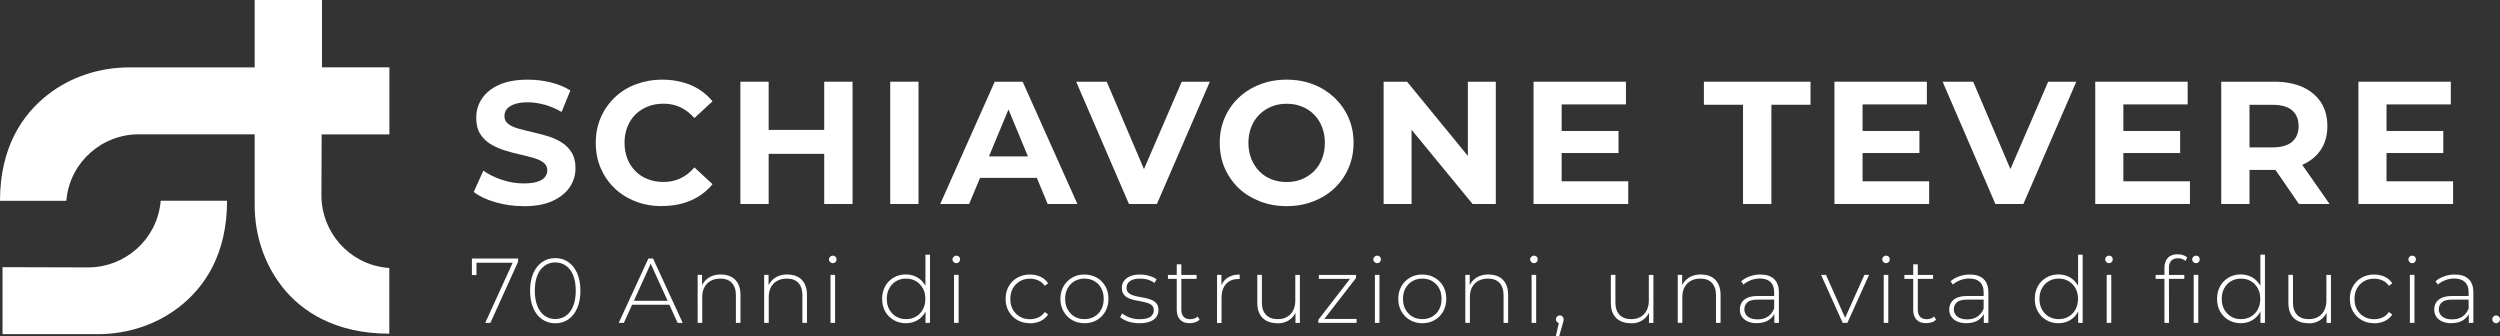 <?xml version="1.0" encoding="UTF-8"?> <svg xmlns="http://www.w3.org/2000/svg" id="Livello_2" viewBox="0 0 305.99 41.13"><rect x="0" y="0" width="305.99" height="41.13" fill="#333333" stroke="none"/><defs><style>.cls-1{fill:#fff;}</style></defs><g id="Livello_1-2"><path class="cls-1" d="M.31,32.69v8.21h11.65c3.61,0,7.16-1.13,10.01-3.36,3.03-2.37,5.82-6.35,5.82-12.97h-8.12s0,.1-.03.29c-.51,4.5-4.36,7.88-8.89,7.87l-10.44-.03Z"></path><path class="cls-1" d="M39.37,16.44l-.03,7.43c-.01,4.53,3.36,8.38,7.87,8.89.18.02.44.04.44.04v8.04c-6.62,0-10.75-2.72-13.12-5.75-2.23-2.85-3.36-6.39-3.36-10.01v-8.64h-14.13c-4.53-.03-8.38,3.35-8.89,7.85-.02.18-.03.29-.03.29H0c0-6.62,2.8-10.6,5.82-12.97,2.85-2.23,6.39-3.36,10.01-3.36h15.34V0h8.24v8.24h8.25v8.21h-8.28Z"></path><path class="cls-1" d="M64.07,25.23c-1.2,0-2.35-.16-3.44-.48-1.1-.32-1.98-.74-2.65-1.25l1.18-2.61c.64.46,1.4.83,2.28,1.12.88.29,1.76.44,2.66.44.68,0,1.24-.07,1.66-.2.42-.14.73-.32.93-.57.2-.24.3-.52.3-.83,0-.4-.16-.72-.47-.95-.31-.24-.73-.43-1.24-.58-.51-.15-1.08-.29-1.7-.43s-1.24-.3-1.86-.5c-.62-.2-1.19-.46-1.7-.77-.51-.31-.93-.73-1.25-1.24s-.48-1.17-.48-1.97c0-.86.23-1.64.7-2.34s1.16-1.27,2.1-1.69c.93-.42,2.11-.63,3.52-.63.94,0,1.87.11,2.78.33.91.22,1.72.55,2.42.99l-1.07,2.63c-.7-.4-1.4-.7-2.1-.89s-1.38-.29-2.05-.29-1.22.08-1.65.24-.73.36-.92.61-.28.54-.28.87c0,.38.16.69.47.93s.73.43,1.24.57c.51.14,1.08.29,1.7.43.62.14,1.24.31,1.86.49.62.18,1.19.43,1.7.75.51.31.93.73,1.25,1.24.32.51.48,1.16.48,1.95,0,.84-.24,1.61-.71,2.31-.47.7-1.17,1.26-2.11,1.69s-2.11.64-3.54.64Z"></path><path class="cls-1" d="M81.03,25.23c-1.15,0-2.23-.19-3.22-.57-.99-.38-1.85-.92-2.58-1.61-.73-.7-1.29-1.52-1.7-2.46-.41-.94-.61-1.98-.61-3.1s.2-2.16.61-3.1c.41-.94.98-1.76,1.71-2.46.73-.7,1.59-1.24,2.58-1.61s2.06-.57,3.23-.57c1.3,0,2.47.23,3.52.67,1.05.45,1.93,1.11,2.64,1.98l-2.22,2.05c-.51-.58-1.08-1.02-1.71-1.32-.63-.29-1.31-.44-2.05-.44-.7,0-1.34.11-1.93.34-.58.23-1.09.56-1.52.98-.43.43-.76.93-.99,1.52s-.35,1.23-.35,1.95.12,1.36.35,1.95.57,1.09.99,1.52c.43.43.93.76,1.52.98.58.23,1.23.34,1.93.34.74,0,1.43-.15,2.05-.44.63-.29,1.2-.74,1.71-1.34l2.22,2.05c-.71.87-1.59,1.53-2.64,1.99s-2.23.68-3.54.68Z"></path><path class="cls-1" d="M94.08,24.97h-3.46v-14.97h3.46v14.97ZM101.14,18.83h-7.32v-2.93h7.32v2.93ZM100.88,10h3.47v14.97h-3.47v-14.97Z"></path><path class="cls-1" d="M108.96,24.97v-14.97h3.46v14.97h-3.46Z"></path><path class="cls-1" d="M115.08,24.97l6.67-14.97h3.42l6.7,14.97h-3.64l-5.48-13.22h1.37l-5.5,13.22h-3.55ZM118.42,21.77l.92-2.63h7.7l.94,2.63h-9.56Z"></path><path class="cls-1" d="M138.18,24.97l-6.46-14.97h3.74l5.65,13.26h-2.2l5.73-13.26h3.44l-6.48,14.97h-3.42Z"></path><path class="cls-1" d="M157.5,25.23c-1.18,0-2.28-.19-3.28-.58s-1.88-.93-2.61-1.62c-.73-.7-1.3-1.52-1.71-2.46-.41-.94-.61-1.97-.61-3.08s.2-2.14.61-3.08c.41-.94.98-1.76,1.72-2.46.74-.7,1.61-1.24,2.61-1.62,1-.39,2.08-.58,3.25-.58s2.27.19,3.26.58c.99.38,1.85.93,2.59,1.62.73.7,1.31,1.52,1.72,2.45.41.93.62,1.96.62,3.09s-.21,2.14-.62,3.09c-.41.95-.99,1.77-1.72,2.46-.73.69-1.6,1.23-2.59,1.61s-2.07.58-3.24.58ZM157.48,22.28c.67,0,1.29-.11,1.85-.34.56-.23,1.06-.56,1.49-.98s.76-.93.99-1.52.35-1.23.35-1.95-.12-1.36-.35-1.95-.56-1.09-.98-1.52c-.42-.43-.92-.76-1.49-.98-.57-.23-1.19-.34-1.86-.34s-1.29.11-1.85.34c-.56.23-1.06.56-1.49.98-.43.43-.76.93-.99,1.52s-.35,1.23-.35,1.95.12,1.34.35,1.94c.24.59.56,1.1.98,1.53s.92.76,1.49.98c.57.23,1.19.34,1.86.34Z"></path><path class="cls-1" d="M169.35,24.97v-14.97h2.87l8.83,10.78h-1.39v-10.78h3.42v14.97h-2.84l-8.86-10.78h1.39v10.78h-3.42Z"></path><path class="cls-1" d="M191.14,22.19h8.15v2.78h-11.59v-14.97h11.31v2.78h-7.87v9.41ZM190.89,16.03h7.21v2.7h-7.21v-2.7Z"></path><path class="cls-1" d="M213.34,24.97v-12.15h-4.79v-2.82h13.05v2.82h-4.79v12.15h-3.47Z"></path><path class="cls-1" d="M227.97,22.19h8.15v2.78h-11.59v-14.97h11.31v2.78h-7.87v9.41ZM227.72,16.03h7.21v2.7h-7.21v-2.7Z"></path><path class="cls-1" d="M244.23,24.97l-6.46-14.97h3.74l5.65,13.26h-2.2l5.73-13.26h3.44l-6.48,14.97h-3.42Z"></path><path class="cls-1" d="M259.89,22.19h8.15v2.78h-11.59v-14.97h11.31v2.78h-7.87v9.41ZM259.63,16.03h7.21v2.7h-7.21v-2.7Z"></path><path class="cls-1" d="M271.87,24.97v-14.97h6.48c1.34,0,2.5.22,3.47.65.97.44,1.72,1.06,2.25,1.87.53.81.79,1.78.79,2.91s-.26,2.07-.79,2.88c-.53.81-1.28,1.42-2.25,1.85-.97.43-2.13.64-3.47.64h-4.56l1.54-1.52v5.69h-3.47ZM275.33,19.67l-1.54-1.63h4.36c1.07,0,1.87-.23,2.4-.69.53-.46.79-1.1.79-1.91s-.26-1.47-.79-1.93-1.33-.68-2.4-.68h-4.36l1.54-1.65v8.49ZM281.38,24.97l-3.74-5.43h3.7l3.79,5.43h-3.74Z"></path><path class="cls-1" d="M292.1,22.19h8.15v2.78h-11.59v-14.97h11.31v2.78h-7.87v9.41ZM291.84,16.03h7.21v2.7h-7.21v-2.7Z"></path><path class="cls-1" d="M59.39,39.52l3.47-7.61.2.25h-5.03l.29-.27v1.78h-.56v-2.03h5.65v.41l-3.39,7.47h-.63Z"></path><path class="cls-1" d="M67.96,39.57c-.6,0-1.13-.16-1.6-.48-.47-.32-.83-.78-1.09-1.38-.26-.6-.39-1.31-.39-2.13s.13-1.54.39-2.13c.26-.6.63-1.06,1.09-1.38.47-.32,1-.48,1.6-.48s1.14.16,1.6.48c.46.32.82.78,1.09,1.38.26.6.39,1.31.39,2.13s-.13,1.54-.39,2.13c-.26.6-.62,1.06-1.09,1.38-.46.32-1,.48-1.6.48ZM67.96,39.05c.5,0,.94-.14,1.32-.41s.67-.67.88-1.19c.21-.52.31-1.14.31-1.87s-.1-1.36-.31-1.87c-.21-.51-.5-.91-.88-1.18s-.81-.41-1.32-.41-.93.14-1.31.41c-.38.27-.67.67-.88,1.18-.21.51-.31,1.14-.31,1.87s.1,1.35.31,1.87.5.91.88,1.19c.38.27.82.41,1.31.41Z"></path><path class="cls-1" d="M75.73,39.52l3.63-7.88h.57l3.63,7.88h-.62l-3.42-7.52h.25l-3.41,7.52h-.62ZM77.06,37.3l.19-.48h4.72l.19.48h-5.1Z"></path><path class="cls-1" d="M88.24,33.6c.48,0,.9.09,1.26.28.36.18.63.46.83.83s.3.83.3,1.38v3.43h-.56v-3.39c0-.66-.17-1.16-.5-1.51-.33-.35-.8-.52-1.4-.52-.46,0-.86.09-1.19.28-.34.19-.59.45-.77.79-.18.34-.26.74-.26,1.22v3.13h-.56v-5.88h.54v1.63l-.08-.18c.18-.47.48-.83.89-1.1.41-.27.92-.4,1.52-.4Z"></path><path class="cls-1" d="M96.38,33.6c.48,0,.9.09,1.26.28.36.18.63.46.83.83s.3.83.3,1.38v3.43h-.56v-3.39c0-.66-.17-1.16-.5-1.51-.33-.35-.8-.52-1.4-.52-.46,0-.86.09-1.19.28-.34.19-.59.45-.77.79-.18.34-.26.74-.26,1.22v3.13h-.56v-5.88h.54v1.63l-.08-.18c.18-.47.48-.83.89-1.1.41-.27.92-.4,1.52-.4Z"></path><path class="cls-1" d="M101.93,32.21c-.13,0-.24-.05-.33-.14s-.14-.19-.14-.31c0-.13.05-.24.14-.33s.2-.14.33-.14c.14,0,.25.04.33.13.09.09.13.19.13.32s-.04.24-.13.33-.2.14-.33.14ZM101.65,39.52v-5.88h.56v5.88h-.56Z"></path><path class="cls-1" d="M110.87,39.56c-.55,0-1.04-.13-1.48-.38-.44-.25-.79-.6-1.04-1.05-.26-.45-.38-.97-.38-1.55s.13-1.11.38-1.56.6-.79,1.04-1.05c.44-.25.93-.38,1.48-.38.52,0,.99.12,1.4.36.42.24.75.58.99,1.02.24.44.37.98.37,1.6s-.12,1.14-.36,1.59c-.24.45-.57.8-.99,1.04-.42.24-.89.36-1.41.36ZM110.9,39.06c.45,0,.85-.1,1.21-.31.36-.21.64-.5.84-.87.21-.37.31-.81.31-1.3s-.1-.93-.31-1.3c-.21-.37-.49-.66-.84-.87-.36-.21-.76-.31-1.21-.31s-.85.1-1.21.31c-.36.21-.64.5-.84.87-.21.37-.31.8-.31,1.3s.1.92.31,1.3c.21.37.49.67.84.87.36.21.76.31,1.21.31ZM113.28,39.52v-1.93l.1-1.02-.11-1.02v-4.38h.56v8.35h-.55Z"></path><path class="cls-1" d="M117.05,32.21c-.13,0-.24-.05-.33-.14s-.14-.19-.14-.31c0-.13.05-.24.14-.33s.2-.14.33-.14c.14,0,.25.04.33.13.09.09.13.19.13.32s-.04.24-.13.33-.2.14-.33.14ZM116.77,39.52v-5.88h.56v5.88h-.56Z"></path><path class="cls-1" d="M126.06,39.56c-.57,0-1.08-.13-1.53-.38s-.8-.61-1.06-1.06c-.26-.45-.39-.96-.39-1.54s.13-1.1.39-1.55c.26-.45.61-.8,1.06-1.05s.95-.38,1.53-.38c.47,0,.9.09,1.29.27.39.18.7.45.94.81l-.42.3c-.21-.3-.47-.52-.79-.66-.32-.14-.66-.21-1.02-.21-.46,0-.87.1-1.23.31-.36.21-.65.5-.86.87-.21.37-.31.8-.31,1.3s.1.93.31,1.3c.21.37.49.66.86.87.36.21.77.31,1.23.31.37,0,.71-.07,1.02-.21.31-.14.58-.36.79-.67l.42.3c-.24.36-.55.63-.94.81s-.82.27-1.29.27Z"></path><path class="cls-1" d="M132.73,39.56c-.56,0-1.06-.13-1.5-.38-.44-.26-.79-.61-1.05-1.06-.26-.45-.39-.96-.39-1.54s.13-1.1.39-1.55c.26-.45.61-.8,1.05-1.05.44-.26.94-.38,1.5-.38s1.07.13,1.51.38.79.61,1.05,1.05c.26.45.38.96.38,1.55s-.13,1.09-.38,1.54c-.26.45-.6.8-1.05,1.06s-.95.38-1.51.38ZM132.73,39.06c.45,0,.86-.1,1.22-.31.36-.21.64-.5.84-.87.2-.37.3-.81.3-1.3s-.1-.93-.3-1.3c-.2-.37-.48-.66-.84-.87-.36-.21-.77-.31-1.22-.31s-.85.1-1.21.31c-.36.21-.64.5-.84.87-.21.37-.31.8-.31,1.3s.1.92.31,1.3c.21.37.49.67.84.87.36.21.76.31,1.21.31Z"></path><path class="cls-1" d="M139.46,39.56c-.49,0-.94-.07-1.37-.21-.42-.14-.75-.32-.99-.54l.26-.45c.23.2.52.36.9.5s.78.21,1.22.21c.62,0,1.06-.1,1.33-.3.27-.2.41-.47.41-.8,0-.24-.07-.43-.21-.57s-.32-.25-.56-.32c-.23-.07-.49-.14-.77-.19s-.56-.1-.83-.16c-.28-.06-.53-.15-.77-.26-.23-.11-.42-.27-.56-.47-.14-.2-.21-.46-.21-.79,0-.3.08-.57.25-.81.16-.24.41-.43.74-.58.33-.15.74-.22,1.24-.22.37,0,.74.05,1.11.16.37.11.67.24.91.42l-.26.45c-.25-.19-.53-.32-.83-.41s-.62-.12-.93-.12c-.57,0-.99.11-1.26.32s-.4.47-.4.79c0,.25.07.44.21.59.14.15.32.26.56.34.23.08.49.14.77.19.28.05.56.1.83.16.28.06.53.15.77.25.23.11.42.26.56.45s.21.45.21.77-.09.6-.26.84c-.18.24-.44.43-.78.56s-.77.2-1.27.2Z"></path><path class="cls-1" d="M142.95,34.13v-.48h3.51v.48h-3.51ZM145.63,39.56c-.52,0-.91-.14-1.19-.43-.27-.29-.41-.68-.41-1.17v-5.61h.56v5.55c0,.37.09.66.28.87.19.2.46.3.81.3s.67-.11.91-.33l.24.39c-.15.14-.33.25-.55.32-.21.07-.43.1-.66.1Z"></path><path class="cls-1" d="M148.96,39.52v-5.88h.54v1.61l-.06-.18c.16-.47.44-.84.83-1.09s.88-.38,1.46-.38v.55s-.04,0-.07,0c-.02,0-.05,0-.07,0-.65,0-1.16.2-1.53.61-.37.41-.55.98-.55,1.71v3.06h-.56Z"></path><path class="cls-1" d="M156.35,39.56c-.5,0-.94-.09-1.31-.28s-.65-.46-.85-.83c-.2-.37-.3-.83-.3-1.38v-3.43h.56v3.39c0,.66.17,1.16.51,1.51.34.35.81.52,1.43.52.44,0,.83-.09,1.15-.28.32-.19.57-.45.74-.79.17-.34.26-.74.26-1.21v-3.13h.56v5.88h-.54v-1.63l.08.19c-.17.46-.46.82-.86,1.09-.4.27-.88.4-1.44.4Z"></path><path class="cls-1" d="M161.36,39.52v-.38l4.02-5.2.15.19h-4.11v-.48h4.55v.38l-4.03,5.2-.17-.19h4.27v.48h-4.67Z"></path><path class="cls-1" d="M168.56,32.21c-.13,0-.24-.05-.33-.14s-.14-.19-.14-.31c0-.13.05-.24.14-.33s.2-.14.33-.14c.14,0,.25.04.33.13.09.09.13.19.13.32s-.04.24-.13.33-.2.14-.33.14ZM168.28,39.52v-5.88h.56v5.88h-.56Z"></path><path class="cls-1" d="M174.08,39.56c-.56,0-1.06-.13-1.5-.38-.44-.26-.79-.61-1.05-1.06-.26-.45-.39-.96-.39-1.54s.13-1.1.39-1.55c.26-.45.61-.8,1.05-1.05.44-.26.94-.38,1.5-.38s1.07.13,1.51.38.79.61,1.05,1.05c.26.45.38.96.38,1.55s-.13,1.09-.38,1.54c-.26.45-.6.8-1.05,1.06s-.95.38-1.51.38ZM174.08,39.06c.45,0,.86-.1,1.22-.31.36-.21.64-.5.84-.87.2-.37.3-.81.3-1.3s-.1-.93-.3-1.3c-.2-.37-.48-.66-.84-.87-.36-.21-.77-.31-1.22-.31s-.85.1-1.21.31c-.36.21-.64.5-.84.87-.21.37-.31.8-.31,1.3s.1.92.31,1.3c.21.37.49.67.84.87.36.21.76.31,1.21.31Z"></path><path class="cls-1" d="M182.2,33.6c.48,0,.9.09,1.26.28.36.18.63.46.83.83s.3.83.3,1.38v3.43h-.56v-3.39c0-.66-.17-1.16-.5-1.51-.33-.35-.8-.52-1.4-.52-.46,0-.86.09-1.19.28-.34.19-.59.45-.77.79-.18.34-.26.74-.26,1.22v3.13h-.56v-5.88h.54v1.63l-.08-.18c.18-.47.48-.83.89-1.1.41-.27.92-.4,1.52-.4Z"></path><path class="cls-1" d="M187.75,32.21c-.13,0-.24-.05-.33-.14s-.14-.19-.14-.31c0-.13.05-.24.14-.33s.2-.14.33-.14c.14,0,.25.04.33.13.09.09.13.19.13.32s-.04.24-.13.33-.2.14-.33.14ZM187.46,39.52v-5.88h.56v5.88h-.56Z"></path><path class="cls-1" d="M190.43,41.13l.44-1.9.06.33c-.14,0-.26-.05-.35-.14-.09-.09-.14-.2-.14-.34s.05-.25.14-.34c.09-.09.2-.13.33-.13.14,0,.26.05.34.14.09.09.13.2.13.33,0,.05,0,.1-.01.16,0,.05-.02.11-.03.16-.01.05-.03.12-.06.2l-.44,1.53h-.41Z"></path><path class="cls-1" d="M199.62,39.56c-.5,0-.94-.09-1.31-.28s-.65-.46-.85-.83c-.2-.37-.3-.83-.3-1.38v-3.43h.56v3.39c0,.66.17,1.16.51,1.51.34.35.81.52,1.43.52.44,0,.83-.09,1.15-.28.32-.19.57-.45.74-.79.17-.34.26-.74.26-1.21v-3.13h.56v5.88h-.54v-1.63l.08.19c-.17.46-.46.82-.86,1.09-.4.27-.88.4-1.44.4Z"></path><path class="cls-1" d="M208.2,33.6c.48,0,.9.09,1.26.28.36.18.63.46.83.83s.3.83.3,1.38v3.43h-.56v-3.39c0-.66-.17-1.16-.5-1.51-.33-.35-.8-.52-1.4-.52-.46,0-.86.09-1.19.28-.34.19-.59.45-.77.79-.18.34-.26.74-.26,1.22v3.13h-.56v-5.88h.54v1.63l-.08-.18c.18-.47.48-.83.89-1.1.41-.27.92-.4,1.52-.4Z"></path><path class="cls-1" d="M215.06,39.56c-.44,0-.81-.07-1.13-.21-.32-.14-.56-.34-.73-.59s-.25-.55-.25-.88c0-.3.07-.57.21-.82s.37-.44.69-.6.75-.23,1.29-.23h2.16v.44h-2.15c-.61,0-1.03.11-1.28.34-.24.23-.37.51-.37.84,0,.37.14.68.43.9.28.23.69.34,1.2.34s.91-.11,1.25-.34c.34-.23.59-.55.76-.98l.16.38c-.16.43-.43.77-.81,1.02-.38.25-.86.38-1.45.38ZM217.17,39.52v-1.34l-.02-.2v-2.21c0-.55-.15-.96-.44-1.25-.3-.28-.73-.43-1.3-.43-.41,0-.78.07-1.13.21s-.65.32-.89.53l-.28-.4c.29-.26.65-.47,1.06-.61.41-.15.84-.22,1.29-.22.73,0,1.29.18,1.68.55.39.37.59.91.59,1.64v3.73h-.54Z"></path><path class="cls-1" d="M225.54,39.52l-2.65-5.88h.6l2.48,5.56h-.27l2.5-5.56h.57l-2.66,5.88h-.57Z"></path><path class="cls-1" d="M230.84,32.21c-.13,0-.24-.05-.33-.14-.09-.09-.13-.19-.13-.31,0-.13.05-.24.13-.33.09-.09.2-.14.33-.14.14,0,.25.04.33.13s.13.19.13.32-.04.24-.13.33c-.09.09-.2.14-.33.14ZM230.56,39.52v-5.88h.56v5.88h-.56Z"></path><path class="cls-1" d="M233.09,34.13v-.48h3.51v.48h-3.51ZM235.77,39.56c-.52,0-.91-.14-1.19-.43-.27-.29-.41-.68-.41-1.17v-5.61h.56v5.55c0,.37.09.66.28.87.19.2.46.3.81.3s.67-.11.91-.33l.24.39c-.15.14-.33.25-.55.32-.21.07-.43.1-.66.1Z"></path><path class="cls-1" d="M240.69,39.56c-.44,0-.81-.07-1.13-.21-.32-.14-.56-.34-.73-.59-.17-.26-.25-.55-.25-.88,0-.3.07-.57.21-.82.14-.24.37-.44.69-.6.32-.15.75-.23,1.3-.23h2.16v.44h-2.15c-.61,0-1.03.11-1.28.34s-.37.51-.37.84c0,.37.14.68.43.9.29.23.69.34,1.2.34s.91-.11,1.26-.34c.34-.23.59-.55.76-.98l.16.38c-.16.43-.43.77-.8,1.02s-.86.38-1.45.38ZM242.81,39.52v-1.34l-.02-.2v-2.21c0-.55-.15-.96-.45-1.25-.3-.28-.73-.43-1.3-.43-.41,0-.78.07-1.13.21-.35.14-.65.32-.89.53l-.28-.4c.29-.26.65-.47,1.06-.61.41-.15.84-.22,1.3-.22.73,0,1.29.18,1.68.55.39.37.59.91.59,1.64v3.73h-.54Z"></path><path class="cls-1" d="M251.95,39.56c-.55,0-1.04-.13-1.48-.38s-.79-.6-1.04-1.05c-.26-.45-.38-.97-.38-1.55s.13-1.11.38-1.56.6-.79,1.04-1.05.93-.38,1.48-.38c.52,0,.99.12,1.4.36.42.24.75.58.99,1.02.24.44.36.98.36,1.6s-.12,1.14-.36,1.59c-.24.45-.57.8-.99,1.04-.42.24-.89.36-1.41.36ZM251.98,39.06c.45,0,.85-.1,1.21-.31.36-.21.64-.5.84-.87s.31-.81.31-1.3-.1-.93-.31-1.3-.49-.66-.84-.87-.76-.31-1.21-.31-.85.1-1.21.31c-.36.21-.64.5-.84.87-.21.37-.31.8-.31,1.3s.1.92.31,1.3c.21.37.49.67.84.87.36.21.76.31,1.21.31ZM254.36,39.52v-1.93l.1-1.02-.11-1.02v-4.38h.56v8.35h-.55Z"></path><path class="cls-1" d="M258.13,32.21c-.13,0-.24-.05-.33-.14-.09-.09-.13-.19-.13-.31,0-.13.05-.24.13-.33.09-.09.2-.14.33-.14.14,0,.25.04.33.13s.13.19.13.32-.04.24-.13.33c-.09.09-.2.14-.33.14ZM257.85,39.52v-5.88h.56v5.88h-.56Z"></path><path class="cls-1" d="M263.84,34.13v-.48h3.51v.48h-3.51ZM264.92,39.52v-6.78c0-.49.14-.88.42-1.18.28-.3.68-.44,1.21-.44.22,0,.43.03.64.1s.38.16.52.29l-.22.43c-.11-.11-.25-.19-.41-.25s-.33-.08-.51-.08c-.36,0-.63.1-.82.3-.19.2-.28.49-.28.88v1.26s.01,5.47.01,5.47h-.56ZM268.78,32.21c-.13,0-.24-.05-.33-.14s-.14-.19-.14-.31c0-.13.05-.24.14-.33s.2-.14.33-.14c.14,0,.25.04.33.13.09.09.13.19.13.32s-.04.24-.13.33c-.09.09-.2.14-.33.14ZM268.5,39.52v-5.88h.56v5.88h-.56Z"></path><path class="cls-1" d="M274.26,39.56c-.55,0-1.04-.13-1.48-.38s-.79-.6-1.04-1.05c-.26-.45-.38-.97-.38-1.55s.13-1.11.38-1.56.6-.79,1.04-1.05.93-.38,1.48-.38c.52,0,.99.12,1.4.36.42.24.75.58.99,1.02.24.44.36.98.36,1.6s-.12,1.14-.36,1.59c-.24.45-.57.8-.99,1.04-.42.24-.89.36-1.41.36ZM274.29,39.06c.45,0,.85-.1,1.21-.31.36-.21.64-.5.84-.87s.31-.81.31-1.3-.1-.93-.31-1.3-.49-.66-.84-.87-.76-.31-1.21-.31-.85.1-1.21.31c-.36.21-.64.5-.84.87-.21.37-.31.8-.31,1.3s.1.92.31,1.3c.21.37.49.67.84.87.36.21.76.31,1.21.31ZM276.67,39.52v-1.93l.1-1.02-.11-1.02v-4.38h.56v8.35h-.55Z"></path><path class="cls-1" d="M282.55,39.56c-.5,0-.94-.09-1.31-.28-.37-.18-.65-.46-.85-.83s-.3-.83-.3-1.38v-3.43h.56v3.39c0,.66.17,1.16.51,1.51s.81.52,1.43.52c.44,0,.83-.09,1.15-.28.32-.19.57-.45.74-.79.17-.34.26-.74.26-1.21v-3.13h.56v5.88h-.54v-1.63l.08.19c-.17.46-.46.82-.86,1.09-.4.27-.88.4-1.44.4Z"></path><path class="cls-1" d="M290.58,39.56c-.57,0-1.08-.13-1.52-.38-.45-.26-.8-.61-1.06-1.06-.26-.45-.39-.96-.39-1.54s.13-1.1.39-1.55c.26-.45.61-.8,1.06-1.05.45-.25.95-.38,1.52-.38.47,0,.9.09,1.29.27.39.18.7.45.94.81l-.42.3c-.21-.3-.47-.52-.79-.66-.32-.14-.66-.21-1.02-.21-.46,0-.87.1-1.23.31s-.65.5-.86.87c-.21.37-.31.8-.31,1.3s.1.93.31,1.3c.21.37.49.66.86.87.36.21.78.31,1.23.31.37,0,.71-.07,1.02-.21.32-.14.58-.36.79-.67l.42.3c-.24.36-.55.63-.94.81-.39.18-.82.27-1.29.27Z"></path><path class="cls-1" d="M295.24,32.21c-.13,0-.24-.05-.33-.14-.09-.09-.13-.19-.13-.31,0-.13.05-.24.13-.33.09-.09.2-.14.33-.14.14,0,.25.04.33.13s.13.19.13.32-.04.24-.13.33c-.09.09-.2.14-.33.14ZM294.96,39.52v-5.88h.56v5.88h-.56Z"></path><path class="cls-1" d="M300.05,39.56c-.44,0-.81-.07-1.13-.21-.32-.14-.56-.34-.73-.59-.17-.26-.25-.55-.25-.88,0-.3.07-.57.21-.82.14-.24.37-.44.69-.6.32-.15.75-.23,1.3-.23h2.16v.44h-2.15c-.61,0-1.03.11-1.28.34s-.37.51-.37.84c0,.37.14.68.43.9.29.23.69.34,1.2.34s.91-.11,1.26-.34c.34-.23.59-.55.76-.98l.16.38c-.16.43-.43.77-.8,1.02s-.86.38-1.45.38ZM302.17,39.52v-1.34l-.02-.2v-2.21c0-.55-.15-.96-.45-1.25-.3-.28-.73-.43-1.3-.43-.41,0-.78.07-1.13.21-.35.14-.65.32-.89.53l-.28-.4c.29-.26.65-.47,1.06-.61.41-.15.84-.22,1.3-.22.73,0,1.29.18,1.68.55.39.37.59.91.59,1.64v3.73h-.54Z"></path><path class="cls-1" d="M305.52,39.56c-.13,0-.24-.05-.33-.14-.09-.09-.14-.21-.14-.34s.05-.25.14-.34c.09-.09.2-.13.33-.13s.24.05.33.13c.09.09.14.2.14.34s-.05.25-.14.34-.2.14-.33.14Z"></path></g></svg> 